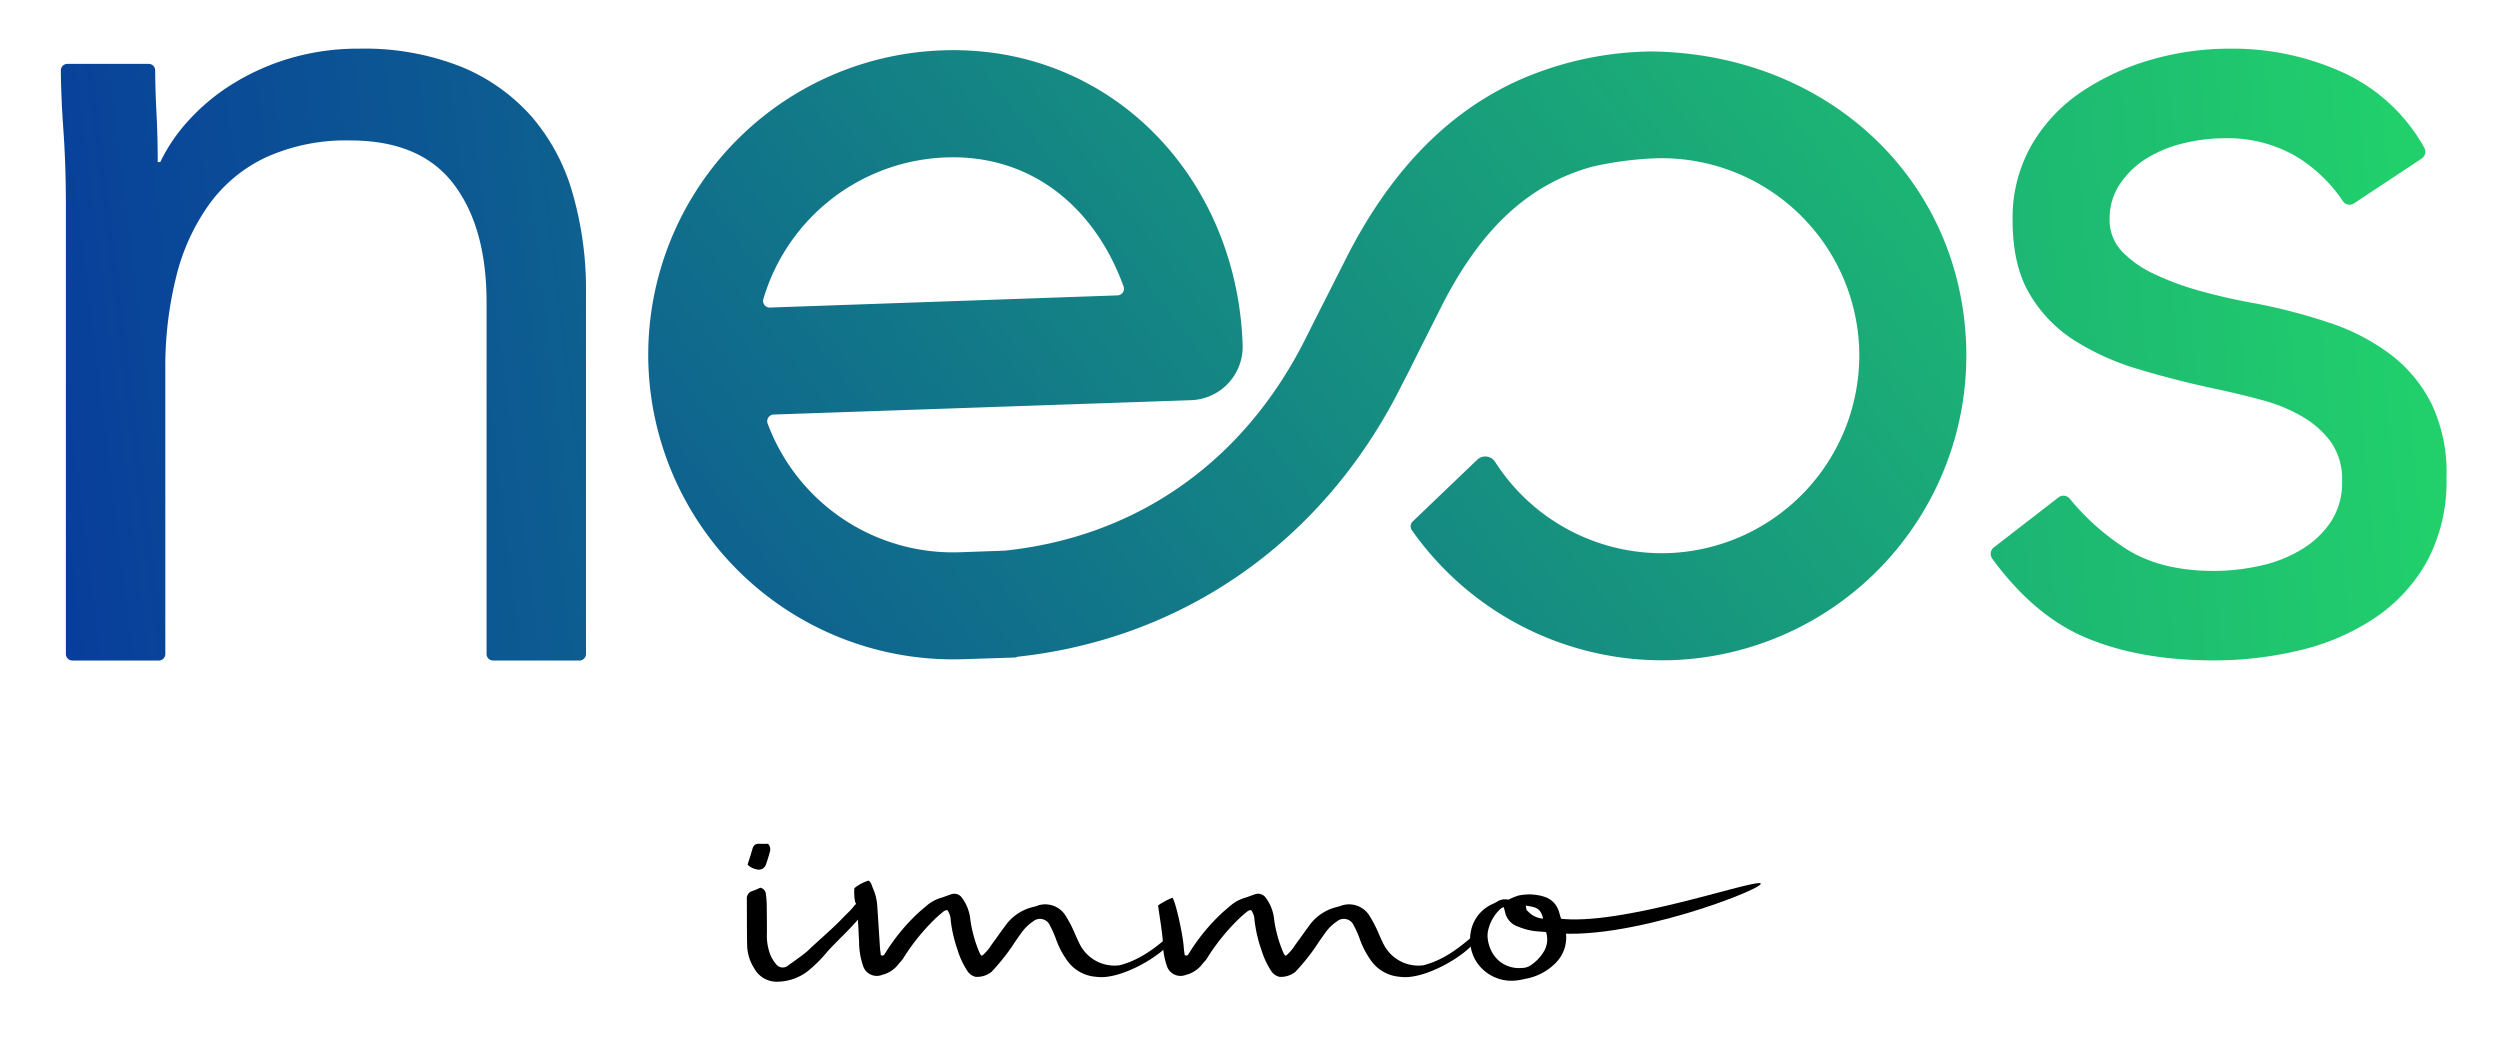 <svg xmlns="http://www.w3.org/2000/svg" xmlns:xlink="http://www.w3.org/1999/xlink" width="411" height="175" viewBox="0 0 411 175">
  <defs>
    <linearGradient id="linear-gradient" x1="-0.983" y1="1.038" x2="1.33" y2="0.199" gradientUnits="objectBoundingBox">
      <stop offset="0" stop-color="#01a"/>
      <stop offset="1" stop-color="#21d06b"/>
    </linearGradient>
    <linearGradient id="linear-gradient-2" x1="-1.397" y1="0.786" x2="4.406" y2="-0.051" xlink:href="#linear-gradient"/>
    <linearGradient id="linear-gradient-3" x1="-5.732" y1="1.282" x2="0.955" y2="0.445" xlink:href="#linear-gradient"/>
    <clipPath id="clip-neos-logo-baseline">
      <rect width="411" height="175"/>
    </clipPath>
  </defs>
  <g id="neos-logo-baseline" clip-path="url(#clip-neos-logo-baseline)">
    <g id="Groupe_1" data-name="Groupe 1" transform="translate(-214.82 1400.53)">
      <path id="Tracé_60" data-name="Tracé 60" d="M370.55-1250.92a1.5,1.5,0,0,0-.53.17,19.588,19.588,0,0,0-1.8,1.6,34.024,34.024,0,0,0-4.9,6.16c-.23.39-.6.69-.86,1.06a4.879,4.879,0,0,1-2.62,1.67,2.363,2.363,0,0,1-3.15-1.54,12.446,12.446,0,0,1-.64-3.93c-.08-1.64-.16-3.28-.26-4.92a3.6,3.6,0,0,0-.39-1.61,8.475,8.475,0,0,1-.12-2.25,6.735,6.735,0,0,1,2.33-1.25c.45.28.58.94.69,1.19a8.484,8.484,0,0,1,.74,2.97c.16,2.31.3,4.61.45,6.92.03.4.1.8.14,1.17.46.23.59-.12.74-.35a32.35,32.35,0,0,1,5.04-6.24c.58-.56,1.2-1.07,1.81-1.59a6.54,6.54,0,0,1,2.37-1.26c.52-.16,1.03-.37,1.55-.54a1.529,1.529,0,0,1,1.85.59,7.07,7.07,0,0,1,1.35,3.55,21.583,21.583,0,0,0,1.4,5.18,4.642,4.642,0,0,0,.26.55,1.26,1.26,0,0,0,.26.23,7.741,7.741,0,0,0,1.56-1.81c.75-1.02,1.47-2.06,2.23-3.08a7.838,7.838,0,0,1,4.77-3.18c.29-.06.57-.2.85-.27a3.944,3.944,0,0,1,4.24,1.59,20.568,20.568,0,0,1,1.63,3.12c.31.7.61,1.41.99,2.08a6.41,6.41,0,0,0,6.29,3.11c4.26-1.03,7.43-4.28,8.64-5.16,1.79,1.27-7.47,7.82-12.49,7.04a6.368,6.368,0,0,1-4.8-2.8,13.96,13.96,0,0,1-1.8-3.55,17.991,17.991,0,0,0-.95-2.1,1.773,1.773,0,0,0-2.79-.63,7.38,7.38,0,0,0-1.92,1.9c-.53.74-1.06,1.48-1.55,2.25a34.862,34.862,0,0,1-3.33,4.12,3.809,3.809,0,0,1-2.63.82,2.248,2.248,0,0,1-1.33-.94,13.556,13.556,0,0,1-1.62-3.47,22.441,22.441,0,0,1-1.14-4.94A2.817,2.817,0,0,0,370.55-1250.92Z"/>
      <path id="Tracé_61" data-name="Tracé 61" d="M420.49-1250.92a1.5,1.5,0,0,0-.53.17,19.588,19.588,0,0,0-1.8,1.6,34.024,34.024,0,0,0-4.9,6.16c-.23.39-.6.69-.86,1.06a4.879,4.879,0,0,1-2.62,1.67,2.363,2.363,0,0,1-3.15-1.54,12.446,12.446,0,0,1-.64-3.93c-.08-1.64-.75-5.38-.77-5.96a13.271,13.271,0,0,1,2.33-1.25c.45.28,1.74,5.95,1.89,8.26.03.4.1.8.14,1.17.46.23.59-.12.74-.35a32.35,32.35,0,0,1,5.04-6.24c.58-.56,1.2-1.07,1.81-1.59a6.54,6.54,0,0,1,2.37-1.26c.52-.16,1.03-.37,1.55-.54a1.529,1.529,0,0,1,1.85.59,7.07,7.07,0,0,1,1.35,3.55,21.583,21.583,0,0,0,1.4,5.18,4.642,4.642,0,0,0,.26.55,1.26,1.26,0,0,0,.26.23,7.741,7.741,0,0,0,1.56-1.81c.75-1.02,1.47-2.06,2.23-3.08a7.838,7.838,0,0,1,4.77-3.18c.29-.06.57-.2.85-.27a3.944,3.944,0,0,1,4.24,1.59,20.568,20.568,0,0,1,1.63,3.12c.31.7.61,1.41.99,2.08a6.41,6.41,0,0,0,6.29,3.11c4.26-1.03,7.43-4.28,8.64-5.16,1.79,1.27-7.47,7.82-12.49,7.04a6.368,6.368,0,0,1-4.8-2.8,13.96,13.96,0,0,1-1.8-3.55,17.991,17.991,0,0,0-.95-2.1,1.773,1.773,0,0,0-2.79-.63,7.38,7.38,0,0,0-1.92,1.9c-.53.74-1.06,1.48-1.55,2.25a34.862,34.862,0,0,1-3.33,4.12,3.809,3.809,0,0,1-2.63.82,2.248,2.248,0,0,1-1.33-.94,13.556,13.556,0,0,1-1.62-3.47,22.441,22.441,0,0,1-1.14-4.94A2.83,2.83,0,0,0,420.49-1250.92Z"/>
      <path id="Tracé_62" data-name="Tracé 62" d="M471.94-1249.25c-.18.02-.33-.2-.46-.2-.22-.6-.3-1.1-.53-1.64-.75-1.67-2.2-2.23-4.3-2.39a8.9,8.9,0,0,0-2.26.19,15.993,15.993,0,0,0-1.62.67,2.351,2.351,0,0,0-1.91.38c-.22.11-.43.23-.66.33a6.165,6.165,0,0,0-3.58,4.56,6.934,6.934,0,0,0,.64,4.45,6.861,6.861,0,0,0,6.84,3.56,12.591,12.591,0,0,0,1.49-.27,9.261,9.261,0,0,0,4.9-2.53,5.922,5.922,0,0,0,1.79-4.82,3.113,3.113,0,0,1,.04-.52A9.793,9.793,0,0,1,471.94-1249.25Zm-3.43-.26a3.672,3.672,0,0,1-2.37-1.07c-.5-.5-.31-.24-.49-1.07C467.32-1251.38,468.07-1251.3,468.51-1249.51Zm.16,5.34a6.969,6.969,0,0,1-2.22,2.34,2.492,2.492,0,0,1-1.4.43,5.173,5.173,0,0,1-3.65-1.04,6.146,6.146,0,0,1-1.04-1.13,6.046,6.046,0,0,1-.94-2.52,4.005,4.005,0,0,1,.07-1.58,6.884,6.884,0,0,1,2.07-3.5,2.559,2.559,0,0,1,.47-.23c.09.33.18.62.24.91a3.189,3.189,0,0,0,2.11,2.29,10.4,10.4,0,0,0,3.51.81c.34.02.69.06,1.1.09A3.879,3.879,0,0,1,468.67-1244.17Z"/>
      <path id="Tracé_63" data-name="Tracé 63" d="M358.26-1252.98c-1.19,3.16-5.61,6.75-7.61,9.12a21.779,21.779,0,0,1-3.06,3.01,8.354,8.354,0,0,1-4.84,1.71,4.213,4.213,0,0,1-3.95-2.22,7.292,7.292,0,0,1-1.15-3.79c-.05-2.52-.03-5.03-.05-7.55a1.275,1.275,0,0,1,.99-1.37c.43-.14.84-.36,1.23-.52a1.165,1.165,0,0,1,.92,1.15,13.74,13.74,0,0,1,.13,1.69c.02,1.54.04,3.08.03,4.63a8.756,8.756,0,0,0,.59,3.62,5.679,5.679,0,0,0,.88,1.43,1.368,1.368,0,0,0,2.05.24c.71-.51,2.67-1.87,3.29-2.48,1.41-1.36,3.39-3.02,5.33-4.96,1.22-1.29,1.42-1.36,2.1-2.2a1.883,1.883,0,0,1,1.41-.82c.32-.02.62-.3.94-.45A4.193,4.193,0,0,1,358.26-1252.98Z"/>
      <path id="Tracé_64" data-name="Tracé 64" d="M341.08-1261.81a1.285,1.285,0,0,1,.31,1.29,21.7,21.7,0,0,1-.64,2.08,1.234,1.234,0,0,1-1.6.81,2.7,2.7,0,0,1-1.43-.75q.225-.69.45-1.41c.14-.45.26-.9.41-1.35a.951.951,0,0,1,1.02-.67C340.09-1261.8,340.58-1261.8,341.08-1261.81Z"/>
      <path id="Tracé_65" data-name="Tracé 65" d="M468.97-1247.51c1.92-.87.2-1.49,2.05-2.02,9.96,1.31,30.96-6.07,33.12-5.81,2.35.29-22.43,10.18-35.17,8.01Z"/>
    </g>
    <g id="Groupe_2" data-name="Groupe 2" transform="translate(-214.82 1400.53)">
      <path id="Tracé_66" data-name="Tracé 66" d="M486.3-1392.07a55.406,55.406,0,0,0-21.89,4.77c-11.83,5.38-21.29,15.18-28.6,29.85-1.16,2.28-3.1,6.15-4.86,9.59l-1.55,3.1c-10.14,20.16-27.67,32.46-49.33,34.75-.03,0-.07.01-.1.01l-7.35.26a32.522,32.522,0,0,1-31.61-21.19,1.094,1.094,0,0,1,.99-1.45l68.64-2.36a8.791,8.791,0,0,0,8.47-9.12c-.95-27.62-21.77-49.38-49.38-48.39a50.089,50.089,0,0,0-48.31,51.79,50.134,50.134,0,0,0,51.79,48.3l8.04-.26.73-.04v-.09c27.4-2.92,50.37-19.01,63.1-44.3l1.59-3.1c1.72-3.48,3.7-7.36,4.86-9.68,6.54-13.12,14.45-20.56,25.03-23.49a56.115,56.115,0,0,1,10.32-1.38,32.5,32.5,0,0,1,33.59,31.31,32.546,32.546,0,0,1-31.36,33.59,32.564,32.564,0,0,1-28.5-15.01,1.919,1.919,0,0,0-2.95-.33l-10.59,10.14a1.11,1.11,0,0,0-.15,1.42A50.343,50.343,0,0,0,489.71-1292a50.148,50.148,0,0,0,48.35-51.79C537.1-1371.33,515.08-1391.71,486.3-1392.07Zm-115.96,17.42c14.32-.5,24.6,8.5,29.2,21.23a1.091,1.091,0,0,1-.99,1.45l-57.15,2a1.082,1.082,0,0,1-1.09-1.37A32.512,32.512,0,0,1,370.34-1374.65Z" fill="url(#linear-gradient)"/>
      <path id="Tracé_67" data-name="Tracé 67" d="M302.16-1381.43a31.2,31.2,0,0,0-11.63-8.17,43.188,43.188,0,0,0-16.66-2.93,39.507,39.507,0,0,0-11.32,1.57,38.566,38.566,0,0,0-9.43,4.19,33.953,33.953,0,0,0-7.23,5.97,28.23,28.23,0,0,0-4.72,6.91h-.42c0-2.79-.07-5.52-.21-8.17q-.18-3.45-.21-6.9a1.071,1.071,0,0,0-1.07-1.07H225.91a1.078,1.078,0,0,0-1.09,1.08c.03,2.93.16,6.14.41,9.62q.42,5.865.42,12.57v73.74a1.075,1.075,0,0,0,1.08,1.08h14.19a1.075,1.075,0,0,0,1.08-1.08v-46.7a61.2,61.2,0,0,1,1.78-15.3,34.619,34.619,0,0,1,5.45-11.95,24.281,24.281,0,0,1,9.43-7.75,31.963,31.963,0,0,1,13.73-2.72q11.52,0,16.97,7.12t5.45,19.49v57.81a1.075,1.075,0,0,0,1.08,1.08h14.19a1.075,1.075,0,0,0,1.08-1.08v-59.48a56.94,56.94,0,0,0-2.2-16.24A33.064,33.064,0,0,0,302.16-1381.43Z" fill="url(#linear-gradient-2)"/>
      <path id="Tracé_68" data-name="Tracé 68" d="M614.6-1334.06a23.135,23.135,0,0,0-6.75-8.18,34.693,34.693,0,0,0-10.02-5.21,93.286,93.286,0,0,0-12.06-3.17c-3.14-.54-6.17-1.23-9.1-2.04a46.776,46.776,0,0,1-7.77-2.86,17.238,17.238,0,0,1-5.32-3.78,7.466,7.466,0,0,1-1.94-5.21,10.134,10.134,0,0,1,1.74-5.83,14.318,14.318,0,0,1,4.4-4.19,20.572,20.572,0,0,1,6.03-2.45,28.4,28.4,0,0,1,6.65-.82,22.306,22.306,0,0,1,12.16,3.17,24.842,24.842,0,0,1,7.36,7.15,1.318,1.318,0,0,0,1.83.39l11.13-7.37a1.361,1.361,0,0,0,.43-1.79,29.222,29.222,0,0,0-12.99-12.19,43.794,43.794,0,0,0-18.91-4.09,46.5,46.5,0,0,0-13.08,1.84,40.446,40.446,0,0,0-11.45,5.31,26.651,26.651,0,0,0-8.18,8.79,24.138,24.138,0,0,0-3.07,12.27q0,7.365,2.76,12.06a22.6,22.6,0,0,0,7.36,7.67,41.632,41.632,0,0,0,10.73,4.8q6.135,1.845,12.88,3.27,3.885.825,7.56,1.84a25.849,25.849,0,0,1,6.54,2.76,15.287,15.287,0,0,1,4.6,4.19,10.725,10.725,0,0,1,1.74,6.34,11.66,11.66,0,0,1-1.84,6.64,15.185,15.185,0,0,1-4.91,4.6,22.178,22.178,0,0,1-6.85,2.66,35.574,35.574,0,0,1-7.46.82q-8.58,0-14.21-3.48a39.365,39.365,0,0,1-9.51-8.4,1.333,1.333,0,0,0-1.83-.22l-10.64,8.23a1.354,1.354,0,0,0-.26,1.86q6.855,9.36,15.29,12.94,8.895,3.78,21.16,3.78a60.1,60.1,0,0,0,14-1.64,37.923,37.923,0,0,0,12.26-5.22,27.008,27.008,0,0,0,8.69-9.3,27.594,27.594,0,0,0,3.27-13.9A26.175,26.175,0,0,0,614.6-1334.06Z" fill="url(#linear-gradient-3)"/>
    </g>
  </g>
</svg>

